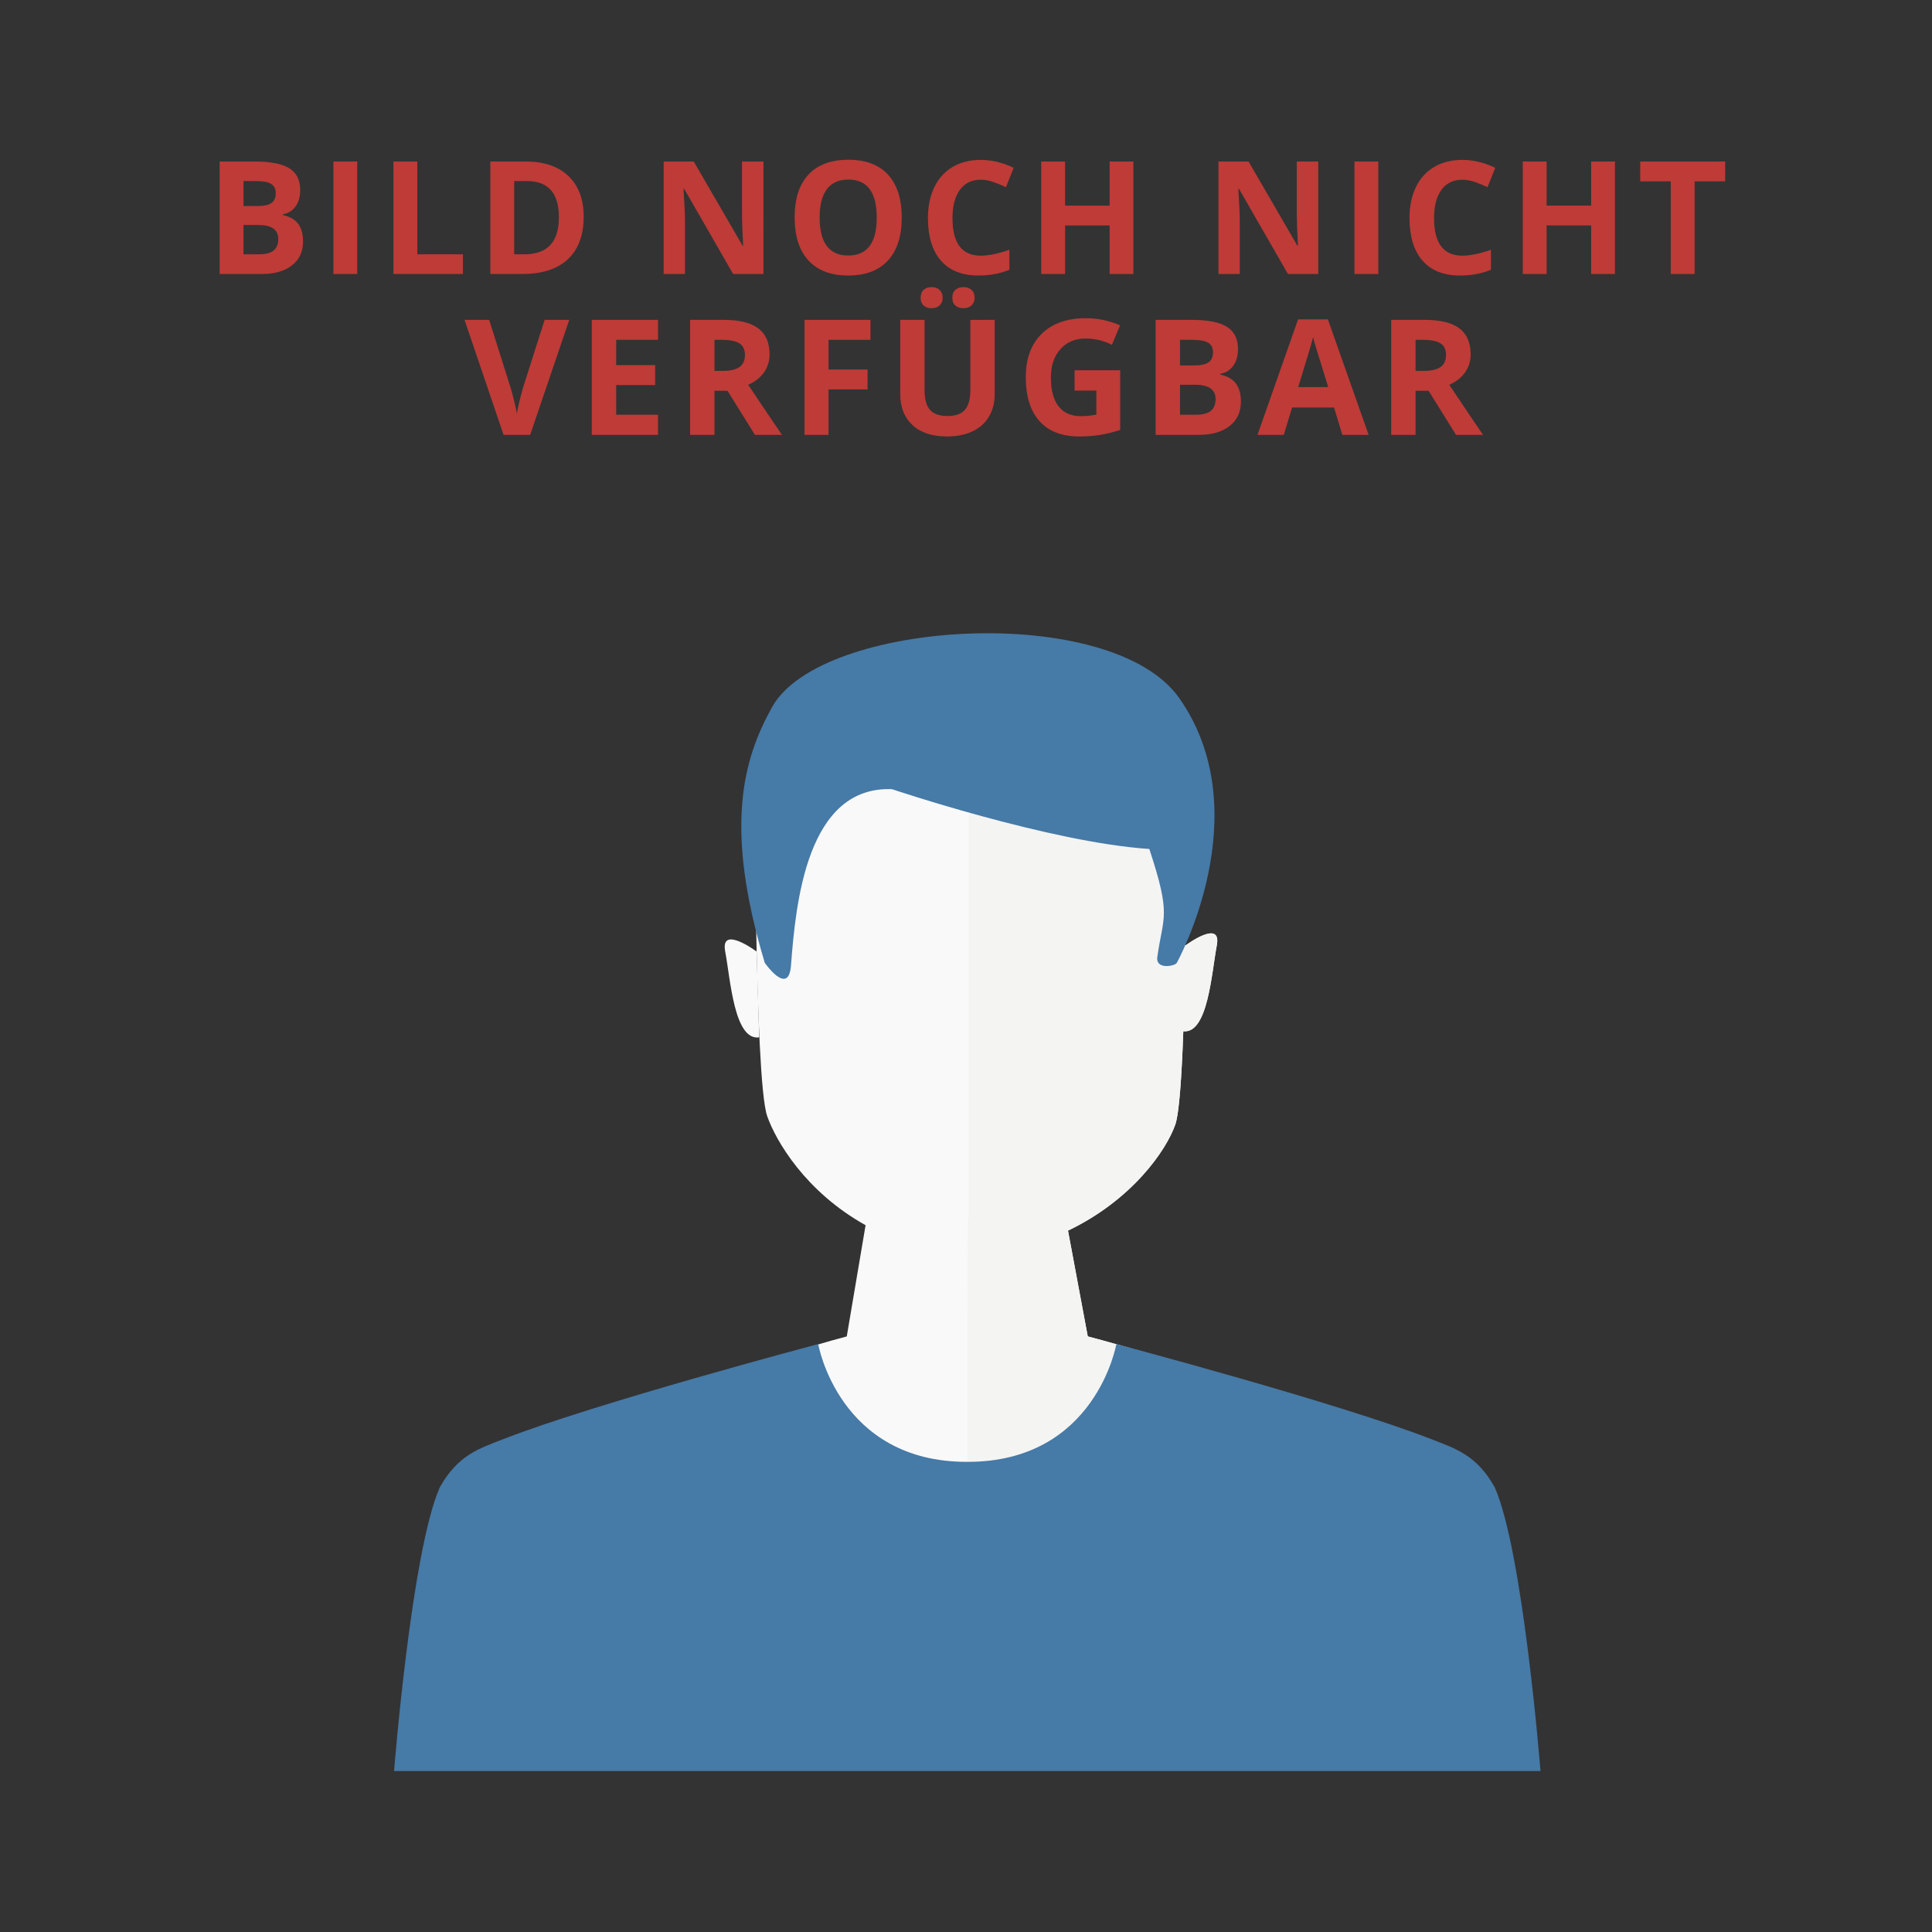 <?xml version="1.0" encoding="utf-8"?>
<!-- Generator: Adobe Illustrator 17.0.0, SVG Export Plug-In . SVG Version: 6.00 Build 0)  -->
<!DOCTYPE svg PUBLIC "-//W3C//DTD SVG 1.1//EN" "http://www.w3.org/Graphics/SVG/1.1/DTD/svg11.dtd">
<svg version="1.1" id="Capa_1" xmlns="http://www.w3.org/2000/svg" xmlns:xlink="http://www.w3.org/1999/xlink" x="0px" y="0px"
	 width="300px" height="300px" viewBox="0 0 300 300" enable-background="new 0 0 300 300" xml:space="preserve">
<rect x="0" y="0" width="300" height="300" fill="#333333" stroke="none"/>
<g>
	<g>
		<path fill="#F7EDE4" d="M142.036,273.074c2.878,0.245,5.789,0.378,8.731,0.378c2.942,0,5.852-0.133,8.73-0.378h-7.915H142.036z"/>
		<path fill="#F9F9F9" d="M226.028,239.922c-0.919-6.461-2.702-12.151-5.934-15.119c-3.549-3.259-39.631-14.249-51.187-17.288
			l-3.068-16.423c9.957-4.769,15.276-12.485,16.665-16.484c2.009-5.786,1.708-56.805,1.708-56.805
			c-14.275-17.216-52.742-17.216-67.018,0c0,0-0.082,49.697,1.927,55.483c1.346,3.876,5.962,11.774,15.286,16.962l-2.921,17.269
			c-11.915,3.135-44.899,14.062-48.414,17.288c-3.491,3.204-5.291,9.579-6.139,16.674c16.561,17.685,39.462,29.41,65.104,31.597
			h9.546h7.915C185.885,270.824,209.368,258.473,226.028,239.922z"/>
		<path fill="#635C4F" d="M183.13,116.878l-0.001,0.006C183.134,116.881,183.135,116.878,183.13,116.878z"/>
		<path fill="#635C4F" d="M183.13,116.878l-0.001,0.006C183.134,116.881,183.135,116.878,183.13,116.878z"/>
		<path fill="#F9F9F9" d="M117.495,147.761c0,0-5.695-4.243-4.885-0.001c0.81,4.243,1.378,13.894,5.28,13.32L117.495,147.761z"/>
		<path fill="#F6E6D3" d="M184.026,146.844c0,0,5.727-4.278,4.915-0.036c-0.81,4.243-1.377,13.893-5.28,13.32L184.026,146.844z"/>
		<path fill="#F4F4F3" d="M226.029,239.922c-0.92-6.462-2.701-12.152-5.935-15.121c-3.549-3.258-39.631-14.248-51.187-17.287
			l-3.068-16.424c9.957-4.769,15.276-12.485,16.665-16.484c0.593-1.708,0.984-7.358,1.242-14.473
			c3.827,0.425,4.395-9.113,5.198-13.326c0.773-4.039-4.378-0.357-4.872,0.005c0.226-14.447,0.14-29.011,0.14-29.011
			c-7.191-8.672-20.521-12.973-33.805-12.909v84.236l-0.111,0.029l-0.097,18.722h-0.003v65.193h9.317
			C185.893,270.819,209.371,258.47,226.029,239.922z"/>
		<path fill="#F7EDE4" d="M150.768,273.453c1.288,0,2.569-0.033,3.846-0.08h-7.692C148.198,273.42,149.478,273.453,150.768,273.453z
			"/>
		<path fill="#467AA7" d="M232.091,230.925c-2.801-4.998-6.128-5.999-9.625-7.373c-14.339-5.632-49.12-14.845-49.12-14.845
			s-3.193,18.336-23.148,18.288c-19.955,0.047-23.148-18.288-23.148-18.288s-34.781,9.213-49.12,14.845
			c-3.498,1.374-6.824,2.375-9.625,7.373c-4.418,9.911-7.116,44.08-7.116,44.08c28.1,0,62.607,0,85.68,0h3.328h0.003h3.328
			c23.072,0,57.579,0,85.68,0C239.206,275.005,236.509,240.836,232.091,230.925z"/>
		<path fill="#467AA7" d="M118.755,149.511c0,0,3.697,5.3,4.07,0.392c0.731-9.61,2.442-27.892,15.691-27.358
			c0,0,24.511,8.253,39.951,9.284c3.481,10.543,2.132,10.318,1.233,16.837c-0.218,1.953,2.796,1.342,3.033,0.844
			c0,0,12.895-23.233,0.401-41.084c-10.495-14.996-55.671-12.228-63.232,1.349C115.404,117.854,112.38,128.354,118.755,149.511z"/>
	</g>
	<g>
		<g>
			<path fill="#BE3B37" d="M34.108,25.079h5.436c2.477,0,4.275,0.352,5.394,1.057s1.679,1.826,1.679,3.363
				c0,1.043-0.245,1.9-0.735,2.569c-0.49,0.669-1.141,1.071-1.953,1.207v0.119c1.107,0.247,1.906,0.709,2.395,1.386
				s0.735,1.577,0.735,2.7c0,1.593-0.575,2.835-1.726,3.727c-1.151,0.892-2.714,1.338-4.689,1.338h-6.535V25.079z M37.811,31.996
				h2.15c1.004,0,1.73-0.155,2.18-0.466s0.675-0.824,0.675-1.541c0-0.669-0.245-1.149-0.735-1.44
				c-0.49-0.291-1.264-0.436-2.324-0.436h-1.947V31.996z M37.811,34.935v4.552h2.413c1.019,0,1.772-0.195,2.258-0.585
				c0.486-0.39,0.729-0.988,0.729-1.792c0-1.45-1.035-2.174-3.106-2.174H37.811z"/>
			<path fill="#BE3B37" d="M51.77,42.545V25.079h3.704v17.467H51.77z"/>
			<path fill="#BE3B37" d="M61.094,42.545V25.079h3.704v14.408h7.085v3.058H61.094z"/>
			<path fill="#BE3B37" d="M90.631,33.645c0,2.875-0.818,5.077-2.455,6.607c-1.637,1.529-4,2.294-7.091,2.294H76.14V25.079h5.484
				c2.851,0,5.066,0.753,6.643,2.258S90.631,30.945,90.631,33.645z M86.784,33.74c0-3.751-1.657-5.627-4.97-5.627h-1.971v11.374
				h1.589C85,39.487,86.784,37.571,86.784,33.74z"/>
			<path fill="#BE3B37" d="M118.549,42.545h-4.707l-7.598-13.213h-0.108c0.151,2.334,0.227,3.998,0.227,4.994v8.22h-3.309V25.079
				h4.671l7.586,13.082h0.084c-0.119-2.27-0.179-3.875-0.179-4.815v-8.267h3.333V42.545z"/>
			<path fill="#BE3B37" d="M140.023,33.788c0,2.891-0.717,5.113-2.15,6.666s-3.489,2.33-6.165,2.33s-4.731-0.777-6.165-2.33
				s-2.15-3.783-2.15-6.69c0-2.907,0.719-5.127,2.156-6.66c1.438-1.533,3.498-2.3,6.183-2.3s4.737,0.773,6.159,2.318
				C139.312,28.667,140.023,30.889,140.023,33.788z M127.275,33.788c0,1.951,0.37,3.421,1.111,4.408
				c0.741,0.988,1.848,1.481,3.321,1.481c2.955,0,4.432-1.963,4.432-5.89c0-3.935-1.469-5.902-4.408-5.902
				c-1.473,0-2.585,0.496-3.333,1.487C127.65,30.365,127.275,31.837,127.275,33.788z"/>
			<path fill="#BE3B37" d="M152.285,27.91c-1.394,0-2.473,0.524-3.238,1.571c-0.765,1.047-1.147,2.507-1.147,4.379
				c0,3.895,1.462,5.842,4.385,5.842c1.227,0,2.712-0.307,4.456-0.92v3.106c-1.434,0.597-3.035,0.896-4.803,0.896
				c-2.541,0-4.484-0.771-5.83-2.312c-1.346-1.541-2.019-3.753-2.019-6.637c0-1.816,0.331-3.407,0.992-4.773
				s1.611-2.413,2.849-3.142c1.239-0.729,2.69-1.093,4.355-1.093c1.696,0,3.401,0.41,5.113,1.231l-1.195,3.011
				c-0.653-0.311-1.31-0.581-1.971-0.812C153.572,28.025,152.923,27.91,152.285,27.91z"/>
			<path fill="#BE3B37" d="M175.993,42.545h-3.692v-7.539h-6.917v7.539h-3.704V25.079h3.704v6.846h6.917v-6.846h3.692V42.545z"/>
			<path fill="#BE3B37" d="M204.699,42.545h-4.707l-7.598-13.213h-0.108c0.151,2.334,0.227,3.998,0.227,4.994v8.22h-3.309V25.079
				h4.671l7.586,13.082h0.084c-0.119-2.27-0.179-3.875-0.179-4.815v-8.267h3.333V42.545z"/>
			<path fill="#BE3B37" d="M210.319,42.545V25.079h3.704v17.467H210.319z"/>
			<path fill="#BE3B37" d="M227.062,27.91c-1.394,0-2.473,0.524-3.238,1.571c-0.765,1.047-1.147,2.507-1.147,4.379
				c0,3.895,1.462,5.842,4.385,5.842c1.227,0,2.712-0.307,4.456-0.92v3.106c-1.434,0.597-3.035,0.896-4.803,0.896
				c-2.541,0-4.484-0.771-5.83-2.312c-1.346-1.541-2.019-3.753-2.019-6.637c0-1.816,0.331-3.407,0.992-4.773
				c0.661-1.366,1.611-2.413,2.849-3.142c1.239-0.729,2.69-1.093,4.355-1.093c1.696,0,3.401,0.41,5.113,1.231l-1.195,3.011
				c-0.653-0.311-1.31-0.581-1.971-0.812S227.699,27.91,227.062,27.91z"/>
			<path fill="#BE3B37" d="M250.77,42.545h-3.692v-7.539h-6.917v7.539h-3.704V25.079h3.704v6.846h6.917v-6.846h3.692V42.545z"/>
			<path fill="#BE3B37" d="M263.14,42.545h-3.704V28.161h-4.743v-3.082h13.19v3.082h-4.743V42.545z"/>
		</g>
		<g>
			<path fill="#BE3B37" d="M84.571,49.667h3.824l-6.072,17.862h-4.13l-6.06-17.862h3.824l3.36,10.629
				c0.187,0.627,0.381,1.358,0.58,2.193c0.2,0.835,0.324,1.415,0.373,1.741c0.09-0.749,0.395-2.061,0.916-3.934L84.571,49.667z"/>
			<path fill="#BE3B37" d="M102.181,67.529H91.894V49.667h10.287v3.103h-6.5v3.922h6.048v3.103h-6.048v4.606h6.5V67.529z"/>
			<path fill="#BE3B37" d="M110.946,60.675v6.854h-3.787V49.667h5.205c2.427,0,4.223,0.442,5.388,1.326s1.747,2.226,1.747,4.026
				c0,1.051-0.289,1.985-0.867,2.804c-0.578,0.819-1.397,1.46-2.456,1.924c2.688,4.016,4.439,6.61,5.254,7.783h-4.203l-4.264-6.854
				H110.946z M110.946,57.596h1.222c1.197,0,2.081-0.2,2.651-0.599c0.57-0.399,0.855-1.026,0.855-1.882
				c0-0.847-0.291-1.45-0.874-1.808c-0.582-0.358-1.484-0.538-2.706-0.538h-1.148V57.596z"/>
			<path fill="#BE3B37" d="M128.654,67.529h-3.726V49.667h10.238v3.103h-6.512v4.606h6.06v3.091h-6.06V67.529z"/>
			<path fill="#BE3B37" d="M154.451,49.667v11.558c0,1.32-0.295,2.476-0.886,3.47c-0.591,0.994-1.444,1.755-2.56,2.285
				c-1.116,0.529-2.435,0.794-3.959,0.794c-2.297,0-4.081-0.588-5.351-1.765s-1.906-2.788-1.906-4.832V49.667h3.775v10.935
				c0,1.377,0.277,2.387,0.831,3.03c0.554,0.643,1.47,0.965,2.749,0.965c1.238,0,2.136-0.324,2.694-0.971
				c0.558-0.648,0.837-1.664,0.837-3.048v-10.91H154.451z M142.954,46.234c0-0.529,0.153-0.937,0.458-1.222
				c0.305-0.285,0.719-0.428,1.24-0.428c0.538,0,0.959,0.151,1.265,0.452c0.305,0.301,0.458,0.7,0.458,1.197
				c0,0.489-0.155,0.882-0.464,1.179c-0.31,0.297-0.729,0.446-1.258,0.446c-0.521,0-0.935-0.143-1.24-0.428
				C143.107,47.146,142.954,46.747,142.954,46.234z M147.878,46.234c0-0.57,0.165-0.988,0.495-1.252s0.739-0.397,1.228-0.397
				c0.529,0,0.951,0.147,1.265,0.44s0.47,0.696,0.47,1.21c0,0.497-0.159,0.892-0.476,1.185s-0.737,0.44-1.258,0.44
				c-0.489,0-0.898-0.132-1.228-0.397C148.043,47.197,147.878,46.788,147.878,46.234z"/>
			<path fill="#BE3B37" d="M166.857,57.499h7.086v9.261c-1.148,0.375-2.23,0.637-3.244,0.788c-1.014,0.151-2.051,0.226-3.109,0.226
				c-2.696,0-4.755-0.792-6.176-2.376c-1.421-1.584-2.132-3.859-2.132-6.824c0-2.883,0.825-5.131,2.474-6.744
				c1.649-1.613,3.936-2.419,6.86-2.419c1.833,0,3.6,0.367,5.302,1.1l-1.258,3.03c-1.303-0.652-2.659-0.977-4.068-0.977
				c-1.637,0-2.949,0.55-3.934,1.649c-0.986,1.1-1.478,2.578-1.478,4.435c0,1.939,0.397,3.419,1.191,4.441
				c0.794,1.022,1.949,1.533,3.464,1.533c0.79,0,1.592-0.081,2.407-0.244v-3.726h-3.384V57.499z"/>
			<path fill="#BE3B37" d="M179.446,49.667h5.559c2.533,0,4.372,0.36,5.516,1.081c1.144,0.721,1.717,1.867,1.717,3.439
				c0,1.067-0.25,1.943-0.751,2.627c-0.501,0.684-1.167,1.096-1.998,1.234v0.122c1.132,0.252,1.949,0.725,2.45,1.417
				c0.501,0.692,0.751,1.613,0.751,2.761c0,1.629-0.588,2.9-1.765,3.812c-1.177,0.912-2.775,1.368-4.795,1.368h-6.683V49.667z
				 M183.233,56.741h2.199c1.026,0,1.77-0.159,2.23-0.476c0.46-0.318,0.69-0.843,0.69-1.576c0-0.684-0.25-1.175-0.751-1.472
				c-0.501-0.297-1.293-0.446-2.376-0.446h-1.991V56.741z M183.233,59.747v4.655h2.468c1.043,0,1.812-0.2,2.309-0.599
				c0.497-0.399,0.745-1.01,0.745-1.833c0-1.482-1.059-2.224-3.177-2.224H183.233z"/>
			<path fill="#BE3B37" d="M208.443,67.529l-1.295-4.252h-6.512l-1.295,4.252h-4.081l6.304-17.936h4.63l6.329,17.936H208.443z
				 M206.244,60.101c-1.197-3.853-1.871-6.031-2.022-6.536c-0.151-0.505-0.259-0.904-0.324-1.197
				c-0.269,1.043-1.038,3.62-2.309,7.734H206.244z"/>
			<path fill="#BE3B37" d="M219.81,60.675v6.854h-3.787V49.667h5.205c2.427,0,4.223,0.442,5.388,1.326s1.747,2.226,1.747,4.026
				c0,1.051-0.289,1.985-0.867,2.804c-0.578,0.819-1.397,1.46-2.456,1.924c2.688,4.016,4.439,6.61,5.254,7.783h-4.203l-4.264-6.854
				H219.81z M219.81,57.596h1.222c1.197,0,2.081-0.2,2.651-0.599c0.57-0.399,0.855-1.026,0.855-1.882
				c0-0.847-0.291-1.45-0.874-1.808c-0.582-0.358-1.484-0.538-2.706-0.538h-1.148V57.596z"/>
		</g>
	</g>
</g>
<g display="none">
	<g display="inline">
		<path fill="#F7EDE4" d="M142.036,273.059c2.878,0.245,5.789,0.378,8.731,0.378c2.942,0,5.852-0.133,8.73-0.378h-7.915H142.036z"/>
		<path fill="#F9F9F9" d="M226.028,239.907c-0.919-6.461-2.702-12.151-5.934-15.119c-3.549-3.259-39.631-14.249-51.187-17.288
			l-3.068-16.423c9.957-4.769,15.276-12.485,16.665-16.484c2.009-5.786,1.708-56.805,1.708-56.805
			c-14.275-17.216-52.742-17.216-67.018,0c0,0-0.082,49.697,1.927,55.483c1.346,3.876,5.962,11.774,15.286,16.962l-2.921,17.269
			c-11.915,3.135-44.899,14.062-48.414,17.288c-3.491,3.204-5.291,9.579-6.139,16.674c16.561,17.685,39.462,29.41,65.104,31.597
			h9.546h7.915C185.885,270.809,209.368,258.458,226.028,239.907z"/>
		<path fill="#635C4F" d="M183.13,116.863l-0.001,0.006C183.134,116.865,183.135,116.863,183.13,116.863z"/>
		<path fill="#635C4F" d="M183.13,116.863l-0.001,0.006C183.134,116.865,183.135,116.863,183.13,116.863z"/>
		<path fill="#F9F9F9" d="M117.495,147.745c0,0-5.695-4.243-4.885-0.001c0.81,4.243,1.378,13.894,5.28,13.32L117.495,147.745z"/>
		<path fill="#F6E6D3" d="M184.026,146.829c0,0,5.727-4.278,4.915-0.036c-0.81,4.243-1.377,13.893-5.28,13.32L184.026,146.829z"/>
		<path fill="#F4F4F3" d="M226.029,239.907c-0.92-6.462-2.701-12.152-5.935-15.121c-3.549-3.258-39.631-14.248-51.187-17.287
			l-3.068-16.424c9.957-4.769,15.276-12.485,16.665-16.484c0.593-1.708,0.984-7.358,1.242-14.473
			c3.827,0.425,4.395-9.113,5.198-13.326c0.773-4.039-4.378-0.357-4.872,0.005c0.226-14.447,0.14-29.011,0.14-29.011
			c-7.191-8.672-20.521-12.973-33.805-12.909v84.236l-0.111,0.029l-0.097,18.722h-0.003v65.193h9.317
			C185.893,270.804,209.371,258.455,226.029,239.907z"/>
		<path fill="#F7EDE4" d="M150.768,273.438c1.288,0,2.569-0.033,3.846-0.08h-7.692C148.198,273.405,149.478,273.438,150.768,273.438
			z"/>
		<path fill="#467AA7" d="M232.091,230.91c-2.801-4.998-6.128-5.999-9.625-7.373c-14.339-5.632-49.12-14.845-49.12-14.845
			s-3.193,18.336-23.148,18.288c-19.955,0.047-23.148-18.288-23.148-18.288s-34.781,9.213-49.12,14.845
			c-3.498,1.374-6.824,2.375-9.625,7.373c-4.418,9.911-7.116,44.08-7.116,44.08c28.1,0,62.607,0,85.68,0h3.328h0.003h3.328
			c23.072,0,57.579,0,85.68,0C239.206,274.99,236.509,240.82,232.091,230.91z"/>
		<path fill="#467AA7" d="M118.755,149.496c0,0,3.697,5.3,4.07,0.392c0.731-9.61,2.442-27.892,15.691-27.358
			c0,0,24.511,8.253,39.951,9.284c3.481,10.543,2.132,10.318,1.233,16.837c-0.218,1.953,2.796,1.342,3.033,0.844
			c0,0,12.895-23.233,0.401-41.084c-10.495-14.996-55.671-12.228-63.232,1.349C115.404,117.839,112.38,128.338,118.755,149.496z"/>
	</g>
	<g display="inline">
		<path fill="#BE3B37" d="M44.895,43.178V24.901h3.875v18.277H44.895z"/>
		<path fill="#BE3B37" d="M62.389,43.178l-4.4-14.339h-0.113c0.158,2.917,0.238,4.863,0.238,5.838v8.501h-3.463V24.901h5.276
			l4.325,13.977h0.075l4.588-13.977h5.276v18.277h-3.613v-8.651c0-0.408,0.006-0.879,0.019-1.413c0.012-0.533,0.069-1.95,0.169-4.25
			h-0.113l-4.713,14.314H62.389z"/>
		<path fill="#BE3B37" d="M91.26,43.178l-1.325-4.35h-6.663l-1.325,4.35h-4.175l6.451-18.352h4.738l6.476,18.352H91.26z
			 M89.01,35.577c-1.225-3.942-1.915-6.172-2.069-6.688c-0.154-0.517-0.265-0.925-0.331-1.225c-0.275,1.067-1.063,3.705-2.363,7.913
			H89.01z"/>
		<path fill="#BE3B37" d="M105.954,32.914h7.251v9.476c-1.175,0.383-2.282,0.652-3.319,0.806c-1.038,0.154-2.098,0.231-3.182,0.231
			c-2.759,0-4.865-0.811-6.319-2.432c-1.454-1.621-2.181-3.948-2.181-6.982c0-2.95,0.844-5.251,2.532-6.901
			c1.688-1.65,4.028-2.475,7.02-2.475c1.875,0,3.684,0.375,5.426,1.125l-1.288,3.1c-1.333-0.667-2.721-1-4.163-1
			c-1.675,0-3.017,0.563-4.025,1.688c-1.008,1.125-1.513,2.638-1.513,4.538c0,1.984,0.406,3.498,1.219,4.544
			c0.813,1.046,1.994,1.569,3.544,1.569c0.808,0,1.629-0.083,2.463-0.25v-3.813h-3.463V32.914z"/>
		<path fill="#BE3B37" d="M129.362,43.178h-10.526V24.901h10.526v3.175h-6.651v4.013h6.188v3.175h-6.188v4.713h6.651V43.178z"/>
		<path fill="#BE3B37" d="M158.6,43.178h-4.926l-7.951-13.827h-0.113c0.158,2.442,0.238,4.184,0.238,5.226v8.601h-3.463V24.901
			h4.888l7.938,13.689h0.088c-0.125-2.375-0.188-4.055-0.188-5.038v-8.651h3.488V43.178z"/>
		<path fill="#BE3B37" d="M181.07,34.014c0,3.025-0.75,5.351-2.25,6.976c-1.5,1.625-3.65,2.438-6.451,2.438
			s-4.951-0.813-6.451-2.438c-1.5-1.625-2.25-3.959-2.25-7.001c0-3.042,0.752-5.365,2.257-6.97s3.661-2.407,6.469-2.407
			c2.809,0,4.957,0.808,6.444,2.425C180.326,28.655,181.07,30.981,181.07,34.014z M167.731,34.014c0,2.042,0.388,3.58,1.163,4.613
			c0.775,1.033,1.934,1.55,3.475,1.55c3.092,0,4.638-2.054,4.638-6.163c0-4.117-1.538-6.176-4.613-6.176
			c-1.542,0-2.704,0.519-3.488,1.556S167.731,31.972,167.731,34.014z"/>
		<path fill="#BE3B37" d="M193.188,43.178h-3.875V28.126h-4.963v-3.225h13.802v3.225h-4.963V43.178z"/>
		<path fill="#BE3B37" d="M215.863,32.427l3.813-7.526h4.175l-6.063,11.164v7.113h-3.85v-6.988l-6.063-11.289h4.2L215.863,32.427z"
			/>
		<path fill="#BE3B37" d="M237.958,43.178h-10.526V24.901h10.526v3.175h-6.651v4.013h6.188v3.175h-6.188v4.713h6.651V43.178z"/>
		<path fill="#BE3B37" d="M250.102,43.178h-3.875V28.126h-4.963v-3.225h13.801v3.225h-4.963V43.178z"/>
	</g>
	<g display="inline">
		<path fill="#BE3B37" d="M90.168,68.533l-1.317-4.325h-6.624l-1.317,4.325h-4.151l6.413-18.245h4.71l6.438,18.245H90.168z
			 M87.931,60.976c-1.218-3.919-1.904-6.135-2.057-6.649c-0.153-0.514-0.263-0.92-0.329-1.218c-0.273,1.061-1.056,3.683-2.349,7.867
			H87.931z"/>
		<path fill="#BE3B37" d="M108.243,50.363h3.89l-6.177,18.17h-4.201l-6.164-18.17h3.89l3.418,10.813
			c0.191,0.638,0.387,1.382,0.59,2.231s0.329,1.44,0.379,1.771c0.091-0.762,0.402-2.096,0.932-4.002L108.243,50.363z"/>
		<path fill="#BE3B37" d="M126.816,68.533l-1.317-4.325h-6.624l-1.317,4.325h-4.151l6.413-18.245h4.71l6.438,18.245H126.816z
			 M124.579,60.976c-1.218-3.919-1.904-6.135-2.057-6.649c-0.153-0.514-0.263-0.92-0.329-1.218
			c-0.273,1.061-1.056,3.683-2.349,7.867H124.579z"/>
		<path fill="#BE3B37" d="M134.527,68.533v-18.17h3.853v18.17H134.527z"/>
		<path fill="#BE3B37" d="M144.226,68.533v-18.17h3.853v14.988h7.37v3.182H144.226z"/>
		<path fill="#BE3B37" d="M171.001,68.533l-1.317-4.325h-6.624l-1.317,4.325h-4.151l6.413-18.245h4.71l6.438,18.245H171.001z
			 M168.764,60.976c-1.218-3.919-1.904-6.135-2.057-6.649c-0.153-0.514-0.263-0.92-0.329-1.218
			c-0.273,1.061-1.056,3.683-2.349,7.867H168.764z"/>
		<path fill="#BE3B37" d="M178.712,50.363h5.655c2.577,0,4.447,0.367,5.611,1.1c1.164,0.733,1.746,1.899,1.746,3.499
			c0,1.085-0.255,1.976-0.764,2.672c-0.51,0.696-1.187,1.114-2.032,1.255v0.124c1.152,0.257,1.982,0.737,2.492,1.442
			c0.51,0.704,0.764,1.641,0.764,2.809c0,1.657-0.599,2.95-1.796,3.878c-1.197,0.928-2.823,1.392-4.878,1.392h-6.798V50.363z
			 M182.564,57.559h2.237c1.044,0,1.8-0.162,2.268-0.485s0.702-0.858,0.702-1.603c0-0.696-0.255-1.195-0.764-1.498
			c-0.51-0.302-1.315-0.454-2.417-0.454h-2.026V57.559z M182.564,60.616v4.735h2.511c1.061,0,1.844-0.203,2.349-0.609
			s0.758-1.027,0.758-1.864c0-1.508-1.077-2.262-3.231-2.262H182.564z"/>
		<path fill="#BE3B37" d="M197.086,68.533v-18.17h3.853v14.988h7.37v3.182H197.086z"/>
		<path fill="#BE3B37" d="M223.202,68.533h-10.465v-18.17h10.465v3.157h-6.612v3.989h6.152v3.157h-6.152v4.685h6.612V68.533z"/>
	</g>
</g>
</svg>
